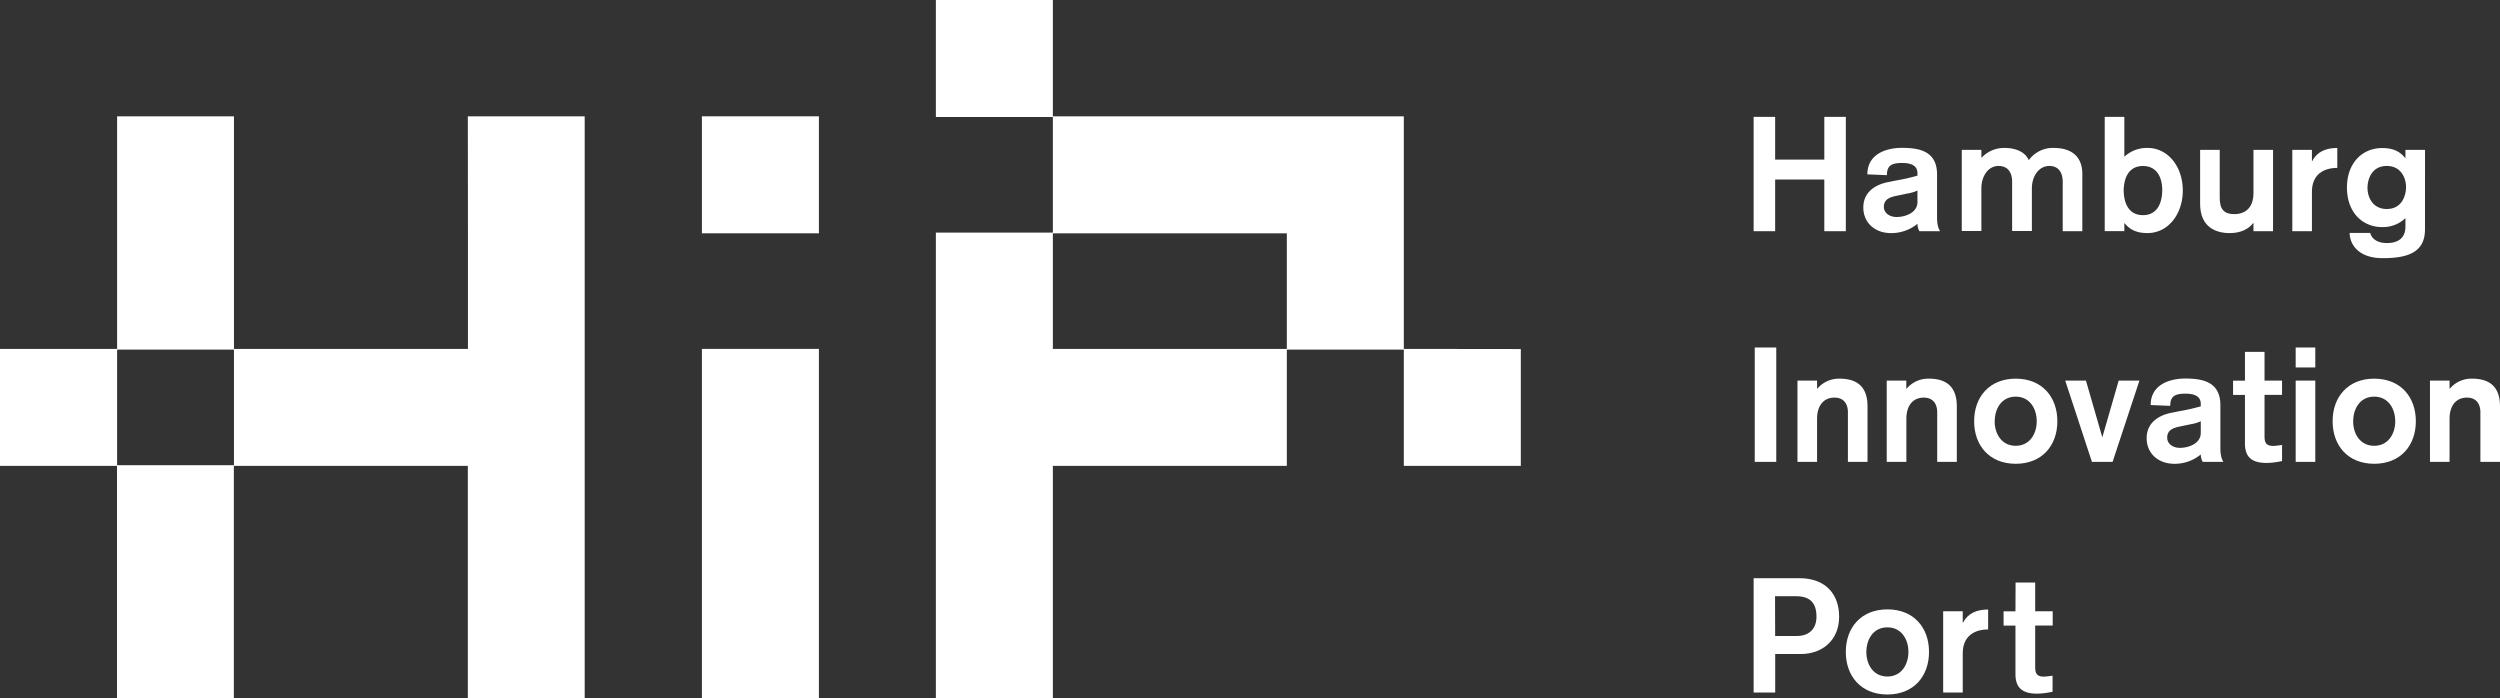 <svg xmlns="http://www.w3.org/2000/svg" viewBox="0 0 877.18 245.08"><rect x="0" y="0" width="877.18" height="245.08" fill="#333333" stroke="none"/><defs><style>.cls-1{fill:#fff;}</style></defs><title>Element 3</title><g id="Ebene_2" data-name="Ebene 2"><g id="GFX"><path class="cls-1" d="M164.19,81.61v40.81H82.09V40.81h-41v81.61H0v41.05H41.05v81.61h41V163.47h82.1v81.61h41V40.81h-41Zm-82.1,81.62h-41V122.66h41Z"/><rect class="cls-1" x="246.28" y="40.81" width="41.05" height="41.05"/><polygon class="cls-1" points="246.28 163.23 246.28 163.47 246.28 204.04 246.28 204.28 246.28 245.08 287.33 245.08 287.33 204.28 287.33 204.04 287.33 163.47 287.33 163.23 287.33 122.42 246.28 122.42 246.28 163.23"/><path class="cls-1" d="M492.56,122.42V40.81H369.42V0H328.37V41.05h41.05V81.61H328.37V245.08h41.05V163.47h82.09V122.66h41.05v40.81h41.05v-41Zm-41.05,0H369.42V81.86h82.09Z"/><path class="cls-1" d="M615.3,41h7.55V56H640.1V41h7.55V81.11H640.1V63H622.85V81.11H615.3Z"/><path class="cls-1" d="M679.66,76.32c0,2.93.67,4.17,1.07,4.79h-7.27a5.42,5.42,0,0,1-.68-2.59,14.41,14.41,0,0,1-9.3,3.27c-5.41,0-9.69-3.44-9.69-9s4.45-8.06,8.68-8.9l2.87-.57a69.35,69.35,0,0,0,7.44-1.69v-.84c0-2.82-2.42-3.61-5.41-3.61-4,0-5.3,1.18-5.3,4.28l-6.87-.28c0-6.7,5.91-9.3,12.17-9.3s12.29,1.24,12.29,9.36Zm-6.88-9.47a12.22,12.22,0,0,1-3.27,1l-3.77.79c-2.6.51-4.74,1.24-4.74,3.95,0,2.14,2,3.55,4.45,3.55,3.22,0,7.33-1.58,7.33-5.24Z"/><path class="cls-1" d="M688.33,52.59h6.88v2.82a10.75,10.75,0,0,1,8.23-3.5c3.38,0,7,1.13,8.4,4.29a10.4,10.4,0,0,1,8.79-4.29c6.2,0,10,3,10,9.13V81.11h-6.88V63.81c0-3.27-1.47-5.58-4.68-5.58-3.83,0-6.14,3.77-6.14,7.83v15H706V63.81c0-3.27-1.46-5.58-4.79-5.58-3.72,0-6,3.77-6,7.83v15h-6.88Z"/><path class="cls-1" d="M738.49,41h6.88V55a11.58,11.58,0,0,1,8.11-3.1c7.33,0,12.4,6.71,12.4,14.94s-5.07,14.94-12.4,14.94c-4.11,0-6.31-1.41-8-3.44h-.11v2.76h-6.88Zm6.65,25.87c.06,4.11,1.58,8.62,6.76,8.62s6.71-4.51,6.77-8.62-1.58-8.62-6.77-8.62S745.2,62.73,745.14,66.85Z"/><path class="cls-1" d="M797.55,81.11h-6.87V78.29h-.12c-1.52,2-4.28,3.5-8.17,3.5-4.85,0-10.43-2-10.43-10.32V52.59h6.88V69.5c0,3.94,1.58,5.63,5.07,5.63,5.19,0,6.77-3.77,6.77-7.21V52.59h6.87Z"/><path class="cls-1" d="M804.31,52.59h6.88v3.94h.11c1.63-3.26,4.79-4.62,8.79-4.62v7c-4.68,0-8.9,2.2-8.9,8.4V81.11h-6.88Z"/><path class="cls-1" d="M850.86,80.49c0,8.12-6.14,10.09-14.82,10.09-9,0-11.61-5.3-11.61-8.85h7.21c.51,2,2.43,3.55,5.87,3.55C842,85.28,844,83,844,79.53v-3a11.39,11.39,0,0,1-8.12,3.15c-7.1,0-12.4-5.29-12.4-13.86s5.3-13.87,12.4-13.87c4.12,0,6.31,1.41,8,3.44H844V52.59h6.87ZM837.45,58.23c-5.19,0-6.71,4.5-6.76,7.55s1.57,7.55,6.76,7.55,6.71-4.51,6.76-7.55S842.63,58.23,837.45,58.23Z"/><path class="cls-1" d="M615.69,121.93h7.55v40.13h-7.55Z"/><path class="cls-1" d="M630.68,133.54h6.88v2.81h.11a9.93,9.93,0,0,1,7.78-3.49c6.76,0,9.81,3.44,9.81,9.69v19.51h-6.88V144.64c0-2.59-1.18-5.13-4.73-5.13-3.33,0-6.09,2.26-6.09,7.5v15.05h-6.88Z"/><path class="cls-1" d="M662,133.54h6.87v2.81H669a9.93,9.93,0,0,1,7.78-3.49c6.77,0,9.81,3.44,9.81,9.69v19.51h-6.88V144.64c0-2.59-1.18-5.13-4.73-5.13-3.33,0-6.09,2.26-6.09,7.5v15.05H662Z"/><path class="cls-1" d="M721.87,147.8c0,8.51-5.36,14.93-14.6,14.93s-14.6-6.42-14.6-14.93,5.36-14.94,14.6-14.94S721.87,139.29,721.87,147.8Zm-22,0c0,4.45,2.48,8.62,7.38,8.62s7.38-4.17,7.38-8.62-2.48-8.63-7.38-8.63S699.89,143.34,699.89,147.8Z"/><path class="cls-1" d="M724.63,133.54h7.27l5.69,19.72h.11l5.69-19.72h7.28l-9.42,28.52H734Z"/><path class="cls-1" d="M779.07,157.26c0,2.94.67,4.18,1.07,4.8h-7.27a5.43,5.43,0,0,1-.68-2.6,14.36,14.36,0,0,1-9.3,3.27c-5.41,0-9.69-3.44-9.69-9s4.45-8.06,8.68-8.9l2.87-.57a71.86,71.86,0,0,0,7.44-1.69v-.84c0-2.82-2.42-3.61-5.41-3.61-4,0-5.3,1.18-5.3,4.28l-6.87-.28c0-6.71,5.91-9.3,12.17-9.3s12.29,1.24,12.29,9.36Zm-6.88-9.46a12.22,12.22,0,0,1-3.27,1l-3.77.79c-2.6.51-4.74,1.24-4.74,4,0,2.14,2,3.55,4.45,3.55,3.22,0,7.33-1.58,7.33-5.25Z"/><path class="cls-1" d="M787.69,123.45h6.87v10.09h6.15v5h-6.15v14.43c0,2.25.45,3.49,3.1,3.49a30.59,30.59,0,0,0,3.05-.34v5.64a25.4,25.4,0,0,1-5.47.67c-5.64,0-7.55-2.53-7.55-6.87v-17h-4.17v-5h4.17Z"/><path class="cls-1" d="M805.49,121.93h6.88v7h-6.88Zm0,11.61h6.88v28.52h-6.88Z"/><path class="cls-1" d="M847.65,147.8c0,8.51-5.35,14.93-14.6,14.93s-14.6-6.42-14.6-14.93,5.36-14.94,14.6-14.94S847.65,139.29,847.65,147.8Zm-22,0c0,4.45,2.48,8.62,7.38,8.62s7.39-4.17,7.39-8.62-2.48-8.63-7.39-8.63S825.67,143.34,825.67,147.8Z"/><path class="cls-1" d="M852.61,133.54h6.87v2.81h.11a9.93,9.93,0,0,1,7.78-3.49c6.77,0,9.81,3.44,9.81,9.69v19.51H870.3V144.64c0-2.59-1.18-5.13-4.73-5.13-3.33,0-6.09,2.26-6.09,7.5v15.05h-6.87Z"/><path class="cls-1" d="M615.3,202.87h16c9.41,0,14,5.75,14,13.53,0,7.95-5.58,13.08-13.52,13.08h-8.91V243H615.3Zm7.55,20.29h7.5c4.73,0,7-2.82,7-6.76,0-5.58-3-7.22-7.33-7.22h-7.21Z"/><path class="cls-1" d="M676.84,228.74c0,8.51-5.35,14.94-14.6,14.94s-14.6-6.43-14.6-14.94,5.36-14.93,14.6-14.93S676.84,220.23,676.84,228.74Zm-22,0c0,4.46,2.48,8.63,7.38,8.63s7.39-4.17,7.39-8.63-2.48-8.62-7.39-8.62S654.86,224.29,654.86,228.74Z"/><path class="cls-1" d="M681.8,214.48h6.87v4h.11c1.64-3.27,4.8-4.62,8.8-4.62v7c-4.68,0-8.91,2.19-8.91,8.39V243H681.8Z"/><path class="cls-1" d="M707.21,204.39h6.88v10.09h6.14v5h-6.14v14.43c0,2.26.45,3.5,3.1,3.5a30.07,30.07,0,0,0,3-.34v5.63a25.19,25.19,0,0,1-5.47.68c-5.63,0-7.55-2.54-7.55-6.88v-17H703v-5h4.17Z"/></g></g></svg>